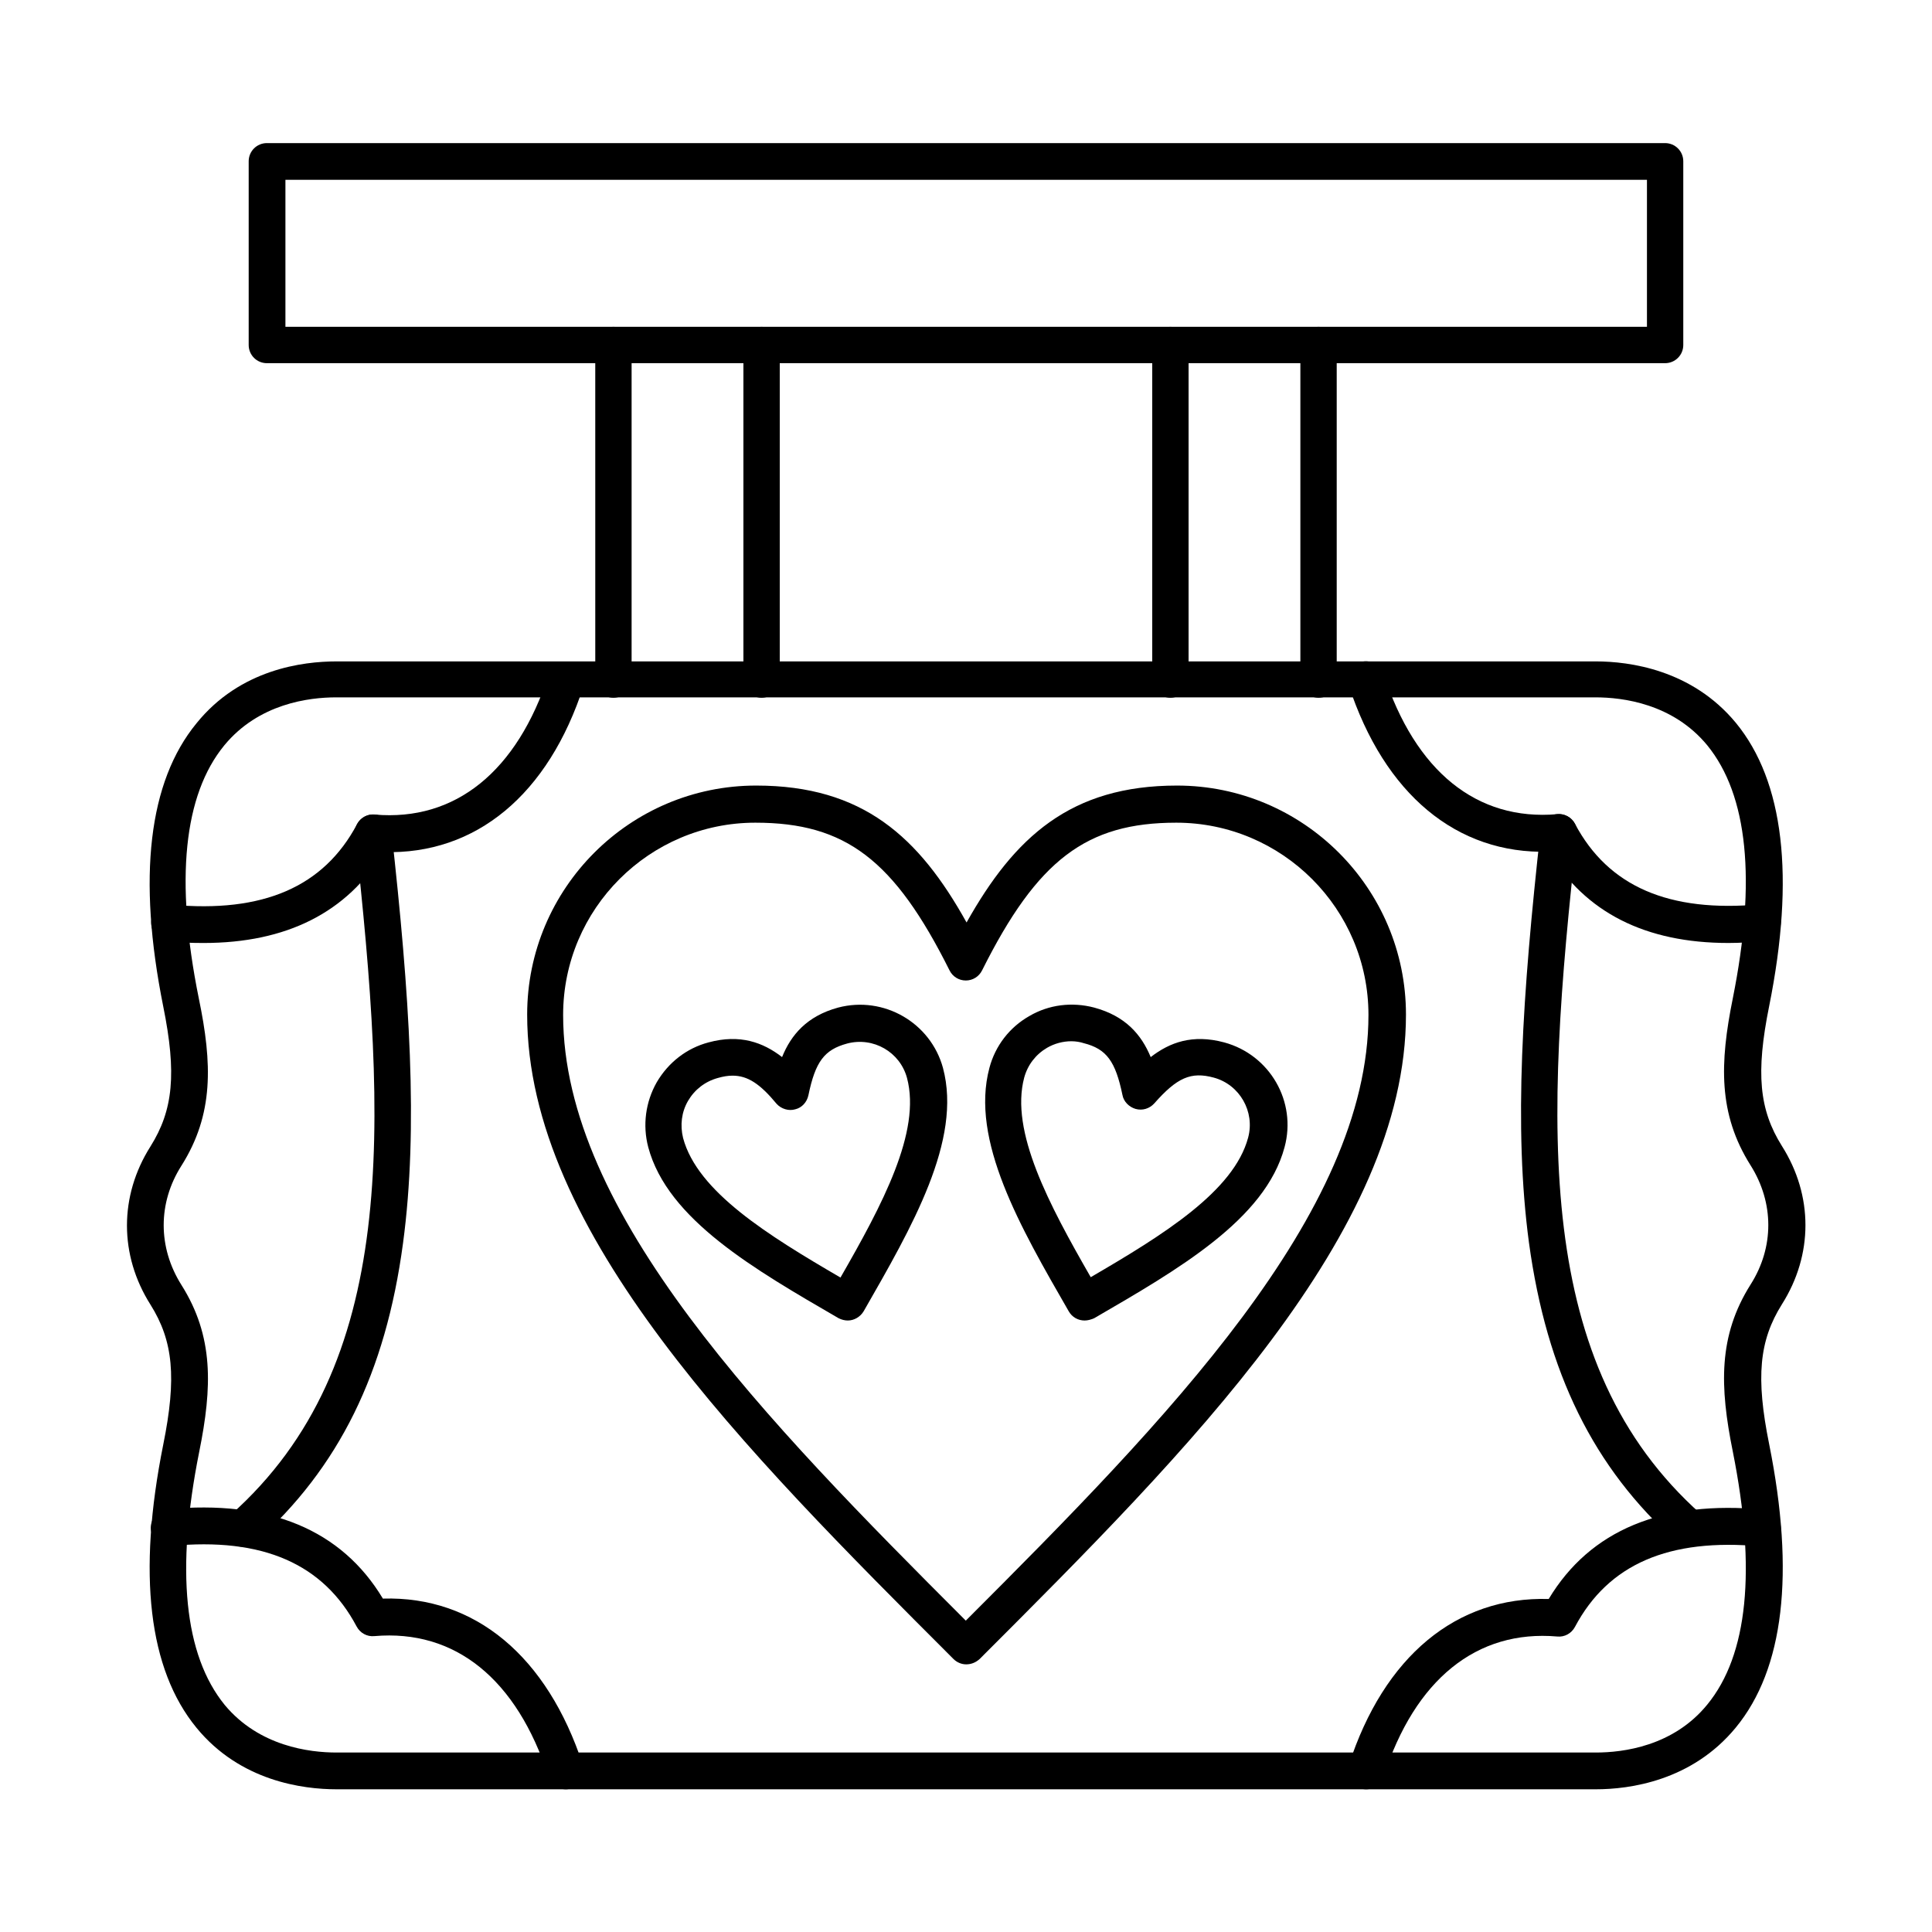 <?xml version="1.0" encoding="UTF-8"?>
<!-- Uploaded to: ICON Repo, www.iconrepo.com, Generator: ICON Repo Mixer Tools -->
<svg fill="#000000" width="800px" height="800px" version="1.1" viewBox="144 144 512 512" xmlns="http://www.w3.org/2000/svg">
 <g fill-rule="evenodd">
  <path d="m192.07 452.94c-6.254 9.84-6.254 21.629 0 31.57 8.609 13.633 8.199 27.062 4.715 44.281-6.254 31.266-3.996 53.816 6.766 67.039 9.125 10.969 22.449 12.609 29.625 12.609h333.75c7.176 0 20.5-1.641 29.52-12.711 10.762-13.121 13.02-35.672 6.766-67.039-3.484-17.223-3.894-30.648 4.715-44.281 6.254-9.84 6.254-21.629 0-31.57-8.609-13.633-8.199-27.062-4.715-44.281 6.254-31.266 3.996-53.816-6.766-67.039-9.121-11.07-22.449-12.711-29.625-12.711h-333.75c-7.176 0-20.5 1.641-29.625 12.711-10.762 13.121-13.121 35.672-6.766 67.039 3.594 17.324 4.004 30.75-4.609 44.383zm374.86 165.24h-333.75c-8.918 0-25.523-2.152-37.105-16.297-12.711-15.477-15.684-40.797-8.816-75.035 3.586-17.734 2.664-27.473-3.383-37.105-8.305-13.121-8.305-28.805 0-41.926 6.047-9.637 6.969-19.375 3.383-37.105-6.867-34.238-3.894-59.555 8.816-75.035 11.582-14.348 28.188-16.398 37.105-16.398h333.75c8.816 0 25.422 2.152 37.105 16.297 12.711 15.477 15.684 40.797 8.816 75.035-3.586 17.734-2.664 27.473 3.383 37.105 8.305 13.121 8.305 28.805 0 41.926-6.047 9.637-6.969 19.375-3.383 37.105 6.867 34.238 3.894 59.555-8.816 75.035-11.684 14.246-28.289 16.398-37.105 16.398z"/>
  <path d="m506.04 618.18c-0.512 0-1.023-0.102-1.539-0.203-2.562-0.82-3.894-3.586-3.074-6.148 9.328-28.906 28.598-44.793 52.996-44.078 10.969-18.246 30.137-26.242 57.094-23.68 2.664 0.203 4.613 2.664 4.406 5.332-0.203 2.664-2.664 4.613-5.332 4.406-24.293-2.254-40.387 4.715-49.203 21.32-0.922 1.742-2.769 2.769-4.715 2.562-21.32-1.844-37.723 11.379-46.023 37.211-0.613 1.945-2.559 3.277-4.609 3.277z"/>
  <path d="m602.09 393.9c-22.039 0-38.027-8.098-47.664-24.191-24.395 0.719-43.562-15.273-52.996-44.078-0.82-2.562 0.613-5.332 3.074-6.148 2.562-0.82 5.332 0.613 6.148 3.074 8.406 25.832 24.703 39.055 46.023 37.211 1.949-0.203 3.793 0.82 4.715 2.562 8.816 16.605 24.91 23.574 49.203 21.32 2.664-0.203 5.023 1.742 5.332 4.406 0.203 2.664-1.742 5.023-4.406 5.332-3.277 0.309-6.356 0.512-9.43 0.512z"/>
  <path d="m427.93 419.94c-2.254 0-4.512 0.613-6.457 1.742-2.973 1.742-5.125 4.512-6.047 7.894-3.793 14.25 6.559 33.621 17.629 52.891 19.168-11.172 37.926-22.758 41.719-37.004 1.844-6.867-2.254-14.043-9.121-15.887-6.047-1.641-9.738 0-15.785 6.867-1.23 1.332-3.074 1.949-4.922 1.434-1.742-0.512-3.176-1.949-3.484-3.691-1.844-8.918-4.203-12.199-10.25-13.734-0.922-0.309-2.152-0.512-3.281-0.512zm3.488 74.008c-1.641 0-3.281-0.82-4.203-2.461-12.812-22.242-26.137-45.309-21.012-64.477 1.539-5.844 5.332-10.762 10.559-13.734 5.227-3.074 11.379-3.793 17.223-2.254 8.305 2.254 12.504 7.176 14.965 13.121 5.023-3.894 11.07-6.148 19.477-3.894 12.094 3.281 19.27 15.684 15.992 27.777-5.125 19.168-28.188 32.391-50.434 45.309-0.93 0.406-1.75 0.613-2.566 0.613z"/>
  <path d="m338.14 429.06c-1.23 0-2.461 0.203-3.894 0.613-3.383 0.922-6.148 3.074-7.894 6.047-1.742 2.973-2.152 6.457-1.332 9.84 3.793 14.25 22.551 25.832 41.719 37.004 11.07-19.27 21.422-38.645 17.629-52.891-1.844-6.867-8.918-10.969-15.887-9.121-6.047 1.641-8.406 4.816-10.25 13.734-0.41 1.844-1.742 3.281-3.484 3.691-1.742 0.512-3.691-0.102-4.922-1.434-4.406-5.332-7.688-7.484-11.684-7.484zm30.547 64.887c-0.82 0-1.641-0.203-2.461-0.613-22.242-12.914-45.309-26.137-50.434-45.309-1.539-5.844-0.719-11.992 2.254-17.223 3.074-5.227 7.894-9.02 13.734-10.559 8.305-2.254 14.453 0 19.477 3.894 2.359-5.844 6.559-10.867 14.863-13.121 12.094-3.176 24.5 3.996 27.777 15.992 5.125 19.168-8.199 42.129-21.012 64.477-0.918 1.535-2.559 2.461-4.199 2.461z"/>
  <path d="m344.18 362.02c-28.086 0-50.945 22.859-50.945 50.945 0 52.586 53.609 107.43 106.71 160.52 53.098-53.098 106.71-107.84 106.71-160.52 0-28.086-22.859-50.945-50.945-50.945-23.781 0-36.801 9.84-51.457 39.156-0.82 1.641-2.461 2.664-4.305 2.664s-3.484-1.023-4.305-2.664c-14.656-29.316-27.57-39.156-51.457-39.156zm55.867 223.05c-1.23 0-2.461-0.512-3.383-1.434-55.559-55.559-112.96-112.96-112.96-170.77 0-33.418 27.164-60.684 60.684-60.684 28.293 0 43.156 13.633 55.762 36.285 12.711-22.652 27.574-36.285 55.762-36.285 33.418 0 60.684 27.164 60.684 60.684 0 57.812-57.402 115.21-112.96 170.77-1.125 1.023-2.356 1.434-3.586 1.434z"/>
  <path d="m591.63 553.91c-1.129 0-2.359-0.41-3.281-1.23-22.039-19.68-34.441-44.898-39.156-79.34-4.102-30.547-1.742-65.707 3.074-109.27 0.309-2.664 2.664-4.613 5.332-4.305 2.664 0.309 4.613 2.664 4.305 5.332-8.609 77.801-11.582 140.54 32.902 180.2 1.949 1.742 2.152 4.816 0.41 6.867-0.918 1.227-2.25 1.742-3.586 1.742z"/>
  <path d="m454.17 328.91c-2.664 0-4.816-2.152-4.816-4.816v-88.668c0-2.664 2.152-4.816 4.816-4.816s4.816 2.152 4.816 4.816v88.668c0.105 2.664-2.152 4.816-4.816 4.816zm39.258 0c-2.664 0-4.816-2.152-4.816-4.816v-88.668c0-2.664 2.152-4.816 4.816-4.816 2.664 0 4.816 2.152 4.816 4.816v88.668c0.105 2.664-2.047 4.816-4.816 4.816z"/>
  <path d="m306.57 328.91c-2.664 0-4.816-2.152-4.816-4.816l-0.004-88.668c0-2.664 2.152-4.816 4.816-4.816s4.816 2.152 4.816 4.816v88.668c0.004 2.664-2.148 4.816-4.812 4.816zm39.258 0c-2.664 0-4.816-2.152-4.816-4.816v-88.668c0-2.664 2.152-4.816 4.816-4.816 2.664 0 4.816 2.152 4.816 4.816v88.668c0.004 2.664-2.152 4.816-4.816 4.816z"/>
  <path d="m219.64 230.61h360.82v-38.953h-360.82zm365.63 9.637h-370.55c-2.664 0-4.816-2.152-4.816-4.816v-48.691c0-2.664 2.152-4.816 4.816-4.816h370.55c2.664 0 4.816 2.152 4.816 4.816v48.691c0 2.664-2.152 4.816-4.82 4.816z"/>
  <path d="m293.96 618.18c-2.051 0-3.996-1.332-4.613-3.383-8.406-25.832-24.703-39.055-46.129-37.211-1.949 0.203-3.793-0.82-4.715-2.562-8.816-16.605-24.91-23.68-49.203-21.32-2.664 0.203-5.023-1.742-5.332-4.406-0.203-2.664 1.742-5.023 4.406-5.332 26.957-2.562 46.129 5.434 57.094 23.68 24.395-0.719 43.562 15.273 52.996 44.078 0.82 2.562-0.613 5.332-3.074 6.148-0.402 0.207-0.918 0.309-1.43 0.309z"/>
  <path d="m197.91 393.9c-3.074 0-6.148-0.102-9.43-0.41-2.664-0.203-4.613-2.664-4.406-5.332 0.203-2.664 2.664-4.613 5.332-4.406 24.293 2.254 40.387-4.715 49.203-21.32 0.922-1.742 2.769-2.769 4.715-2.562 21.32 1.844 37.723-11.379 46.129-37.211 0.82-2.562 3.586-3.894 6.148-3.074 2.562 0.82 3.894 3.586 3.074 6.148-9.328 28.906-28.598 44.793-52.996 44.078-9.738 15.992-25.73 24.09-47.77 24.09z"/>
  <path d="m208.37 553.91c-1.332 0-2.664-0.512-3.586-1.641-1.742-1.949-1.641-5.023 0.41-6.867 44.488-39.668 41.41-102.4 32.902-180.2-0.309-2.664 1.641-5.023 4.305-5.332 2.664-0.309 5.023 1.641 5.332 4.305 4.816 43.461 7.176 78.723 3.074 109.27-4.613 34.441-17.016 59.555-39.156 79.34-0.926 0.719-2.156 1.129-3.281 1.129z"/>
 </g>
</svg>